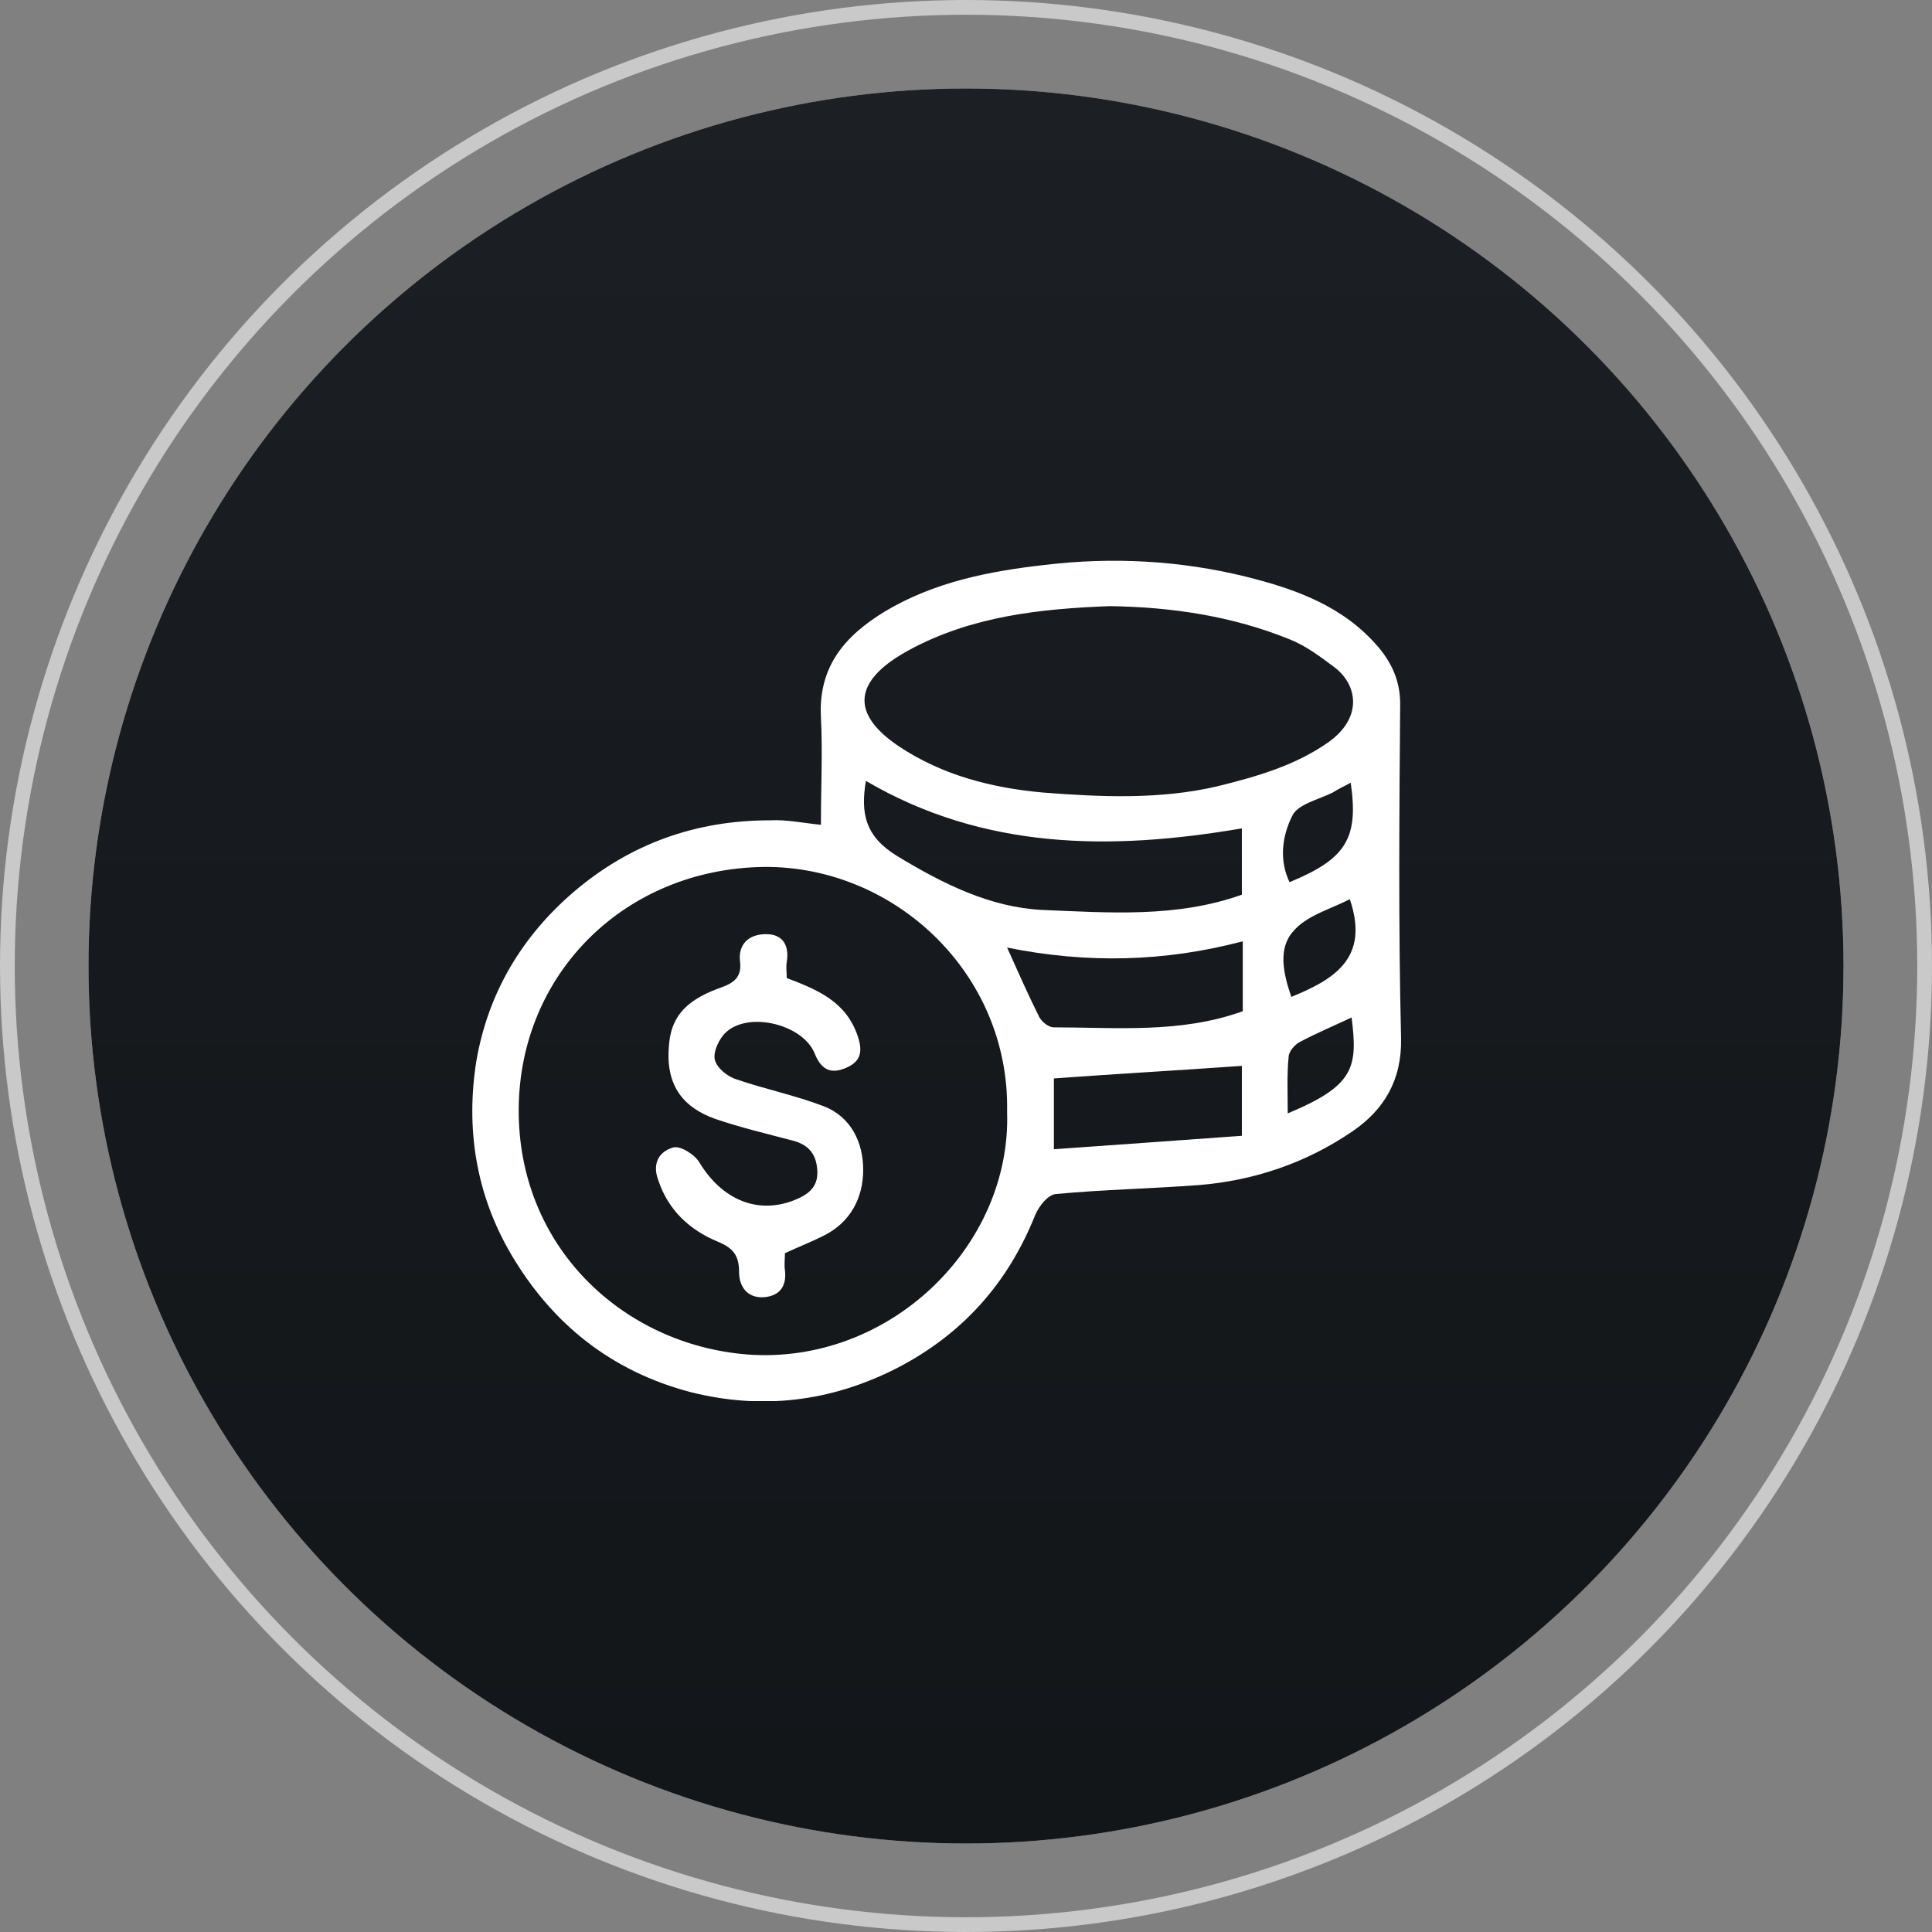 <svg width="131" height="131" viewBox="0 0 131 131" fill="none" xmlns="http://www.w3.org/2000/svg">
<rect x="0" y="0" width="131" height="131" fill="#808080" stroke="none"/>
<circle cx="65.5" cy="65.5" r="65" stroke="#C9C9C9"/>
<circle cx="65.5" cy="65.5" r="59.5" fill="#C4C4C4"/>
<circle cx="65.5" cy="65.5" r="59.5" fill="url(#paint0_linear_313_17)"/>
<g clip-path="url(#clip0_313_17)">
<path d="M55.663 55.926C55.663 53.313 55.785 50.943 55.663 48.634C55.48 45.17 57.31 43.104 59.993 41.464C63.347 39.458 67.068 38.729 70.849 38.304C75.423 37.757 79.997 38 84.449 39.094C87.864 39.944 91.097 41.099 93.475 43.894C94.39 44.988 94.939 46.203 94.939 47.723C94.878 55.258 94.817 62.854 95 70.389C95.061 73.245 93.841 75.25 91.707 76.709C88.596 78.836 85.059 80.051 81.278 80.355C78.045 80.598 74.813 80.659 71.581 80.963C71.032 81.023 70.422 81.813 70.178 82.421C68.348 86.979 65.299 90.442 60.847 92.751C56.334 95.061 51.638 95.608 46.82 94.392C41.514 92.995 37.489 89.835 34.683 85.095C32.244 80.963 31.573 76.466 32.305 71.908C33.098 67.351 35.354 63.522 38.892 60.484C42.734 57.202 47.186 55.623 52.187 55.623C53.346 55.562 54.443 55.805 55.663 55.926ZM68.287 75.372C68.47 66.014 60.664 58.722 51.821 58.782C42.368 58.904 35.232 66.014 35.171 75.19C35.11 84.548 42.246 91.171 50.662 91.84C60.298 92.569 68.592 84.487 68.287 75.372ZM75.24 41.099C70.544 41.281 65.909 41.767 61.64 44.077C58.834 45.596 56.883 47.844 60.908 50.579C63.896 52.584 67.312 53.435 70.727 53.739C74.63 54.042 78.655 54.225 82.558 53.313C85.242 52.645 87.803 51.916 90.06 50.336C92.377 48.695 92.073 46.507 90.548 45.292C89.572 44.563 88.535 43.773 87.438 43.347C83.534 41.767 79.448 41.16 75.24 41.099ZM84.205 60.666C84.205 59.208 84.205 57.689 84.205 56.169C75.301 57.689 66.702 57.628 58.712 52.949C58.346 55.136 58.651 56.716 60.847 58.053C63.957 59.937 67.129 61.517 70.666 61.699C75.179 61.882 79.753 62.246 84.205 60.666ZM68.287 64.251C69.08 66.014 69.751 67.533 70.483 68.991C70.666 69.295 71.093 69.66 71.459 69.66C75.728 69.66 80.058 70.085 84.266 68.566C84.266 67.047 84.266 65.467 84.266 63.826C78.96 65.224 73.715 65.345 68.287 64.251ZM71.459 77.924C75.789 77.62 79.997 77.317 84.205 77.013C84.205 75.129 84.205 73.61 84.205 72.273C79.875 72.577 75.606 72.82 71.459 73.124C71.459 74.521 71.459 75.98 71.459 77.924ZM87.438 59.815C91.28 58.236 92.133 56.838 91.585 53.07C91.158 53.313 90.731 53.496 90.365 53.739C89.389 54.225 87.986 54.529 87.62 55.319C86.95 56.656 86.706 58.296 87.438 59.815ZM91.524 60.97C90.243 61.639 88.596 62.064 87.681 63.158C86.645 64.312 87.011 66.014 87.559 67.594C90.548 66.378 92.865 64.92 91.524 60.97ZM87.316 75.493C91.829 73.61 92.073 72.394 91.646 68.991C90.487 69.538 89.328 70.024 88.169 70.632C87.803 70.814 87.376 71.3 87.376 71.665C87.254 72.88 87.316 74.096 87.316 75.493Z" fill="white"/>
<path d="M53.224 84.973C53.224 85.338 53.163 85.763 53.224 86.128C53.346 87.161 52.919 87.829 51.882 87.951C50.662 88.072 50.113 87.222 50.113 86.249C50.113 85.095 49.686 84.609 48.649 84.183C46.759 83.393 45.295 82.056 44.624 79.99C44.197 78.836 44.746 78.046 45.661 77.802C46.149 77.681 47.125 78.289 47.43 78.836C48.954 81.327 51.333 82.36 53.833 81.388C54.748 81.023 55.48 80.537 55.419 79.382C55.358 78.289 54.87 77.681 53.894 77.377C52.065 76.891 50.235 76.466 48.467 75.858C46.454 75.129 45.112 73.731 45.356 70.936C45.478 69.052 46.393 67.897 48.649 67.047C49.503 66.743 50.357 66.439 50.174 65.163C50.052 64.008 50.784 63.34 51.943 63.34C53.102 63.34 53.528 64.13 53.346 65.224C53.285 65.588 53.346 65.892 53.346 66.317C55.419 67.107 57.371 67.897 58.163 70.267C58.529 71.361 58.346 72.03 57.249 72.455C56.151 72.88 55.602 72.333 55.236 71.422C54.443 69.477 50.845 68.566 49.259 69.963C48.771 70.389 48.344 71.3 48.467 71.847C48.589 72.394 49.32 73.002 49.93 73.184C51.882 73.853 53.955 74.278 55.846 75.007C57.737 75.736 58.529 77.499 58.529 79.322C58.529 81.206 57.676 82.907 55.785 83.819C54.931 84.244 54.138 84.548 53.224 84.973Z" fill="white"/>
</g>
<defs>
<linearGradient id="paint0_linear_313_17" x1="65.5" y1="6" x2="65.5" y2="125" gradientUnits="userSpaceOnUse">
<stop stop-color="#1C1F24"/>
<stop offset="0.479" stop-color="#16191D"/>
<stop offset="1" stop-color="#131619"/>
</linearGradient>
<clipPath id="clip0_313_17">
<rect width="63" height="57" fill="white" transform="translate(32 38)"/>
</clipPath>
</defs>
</svg>
